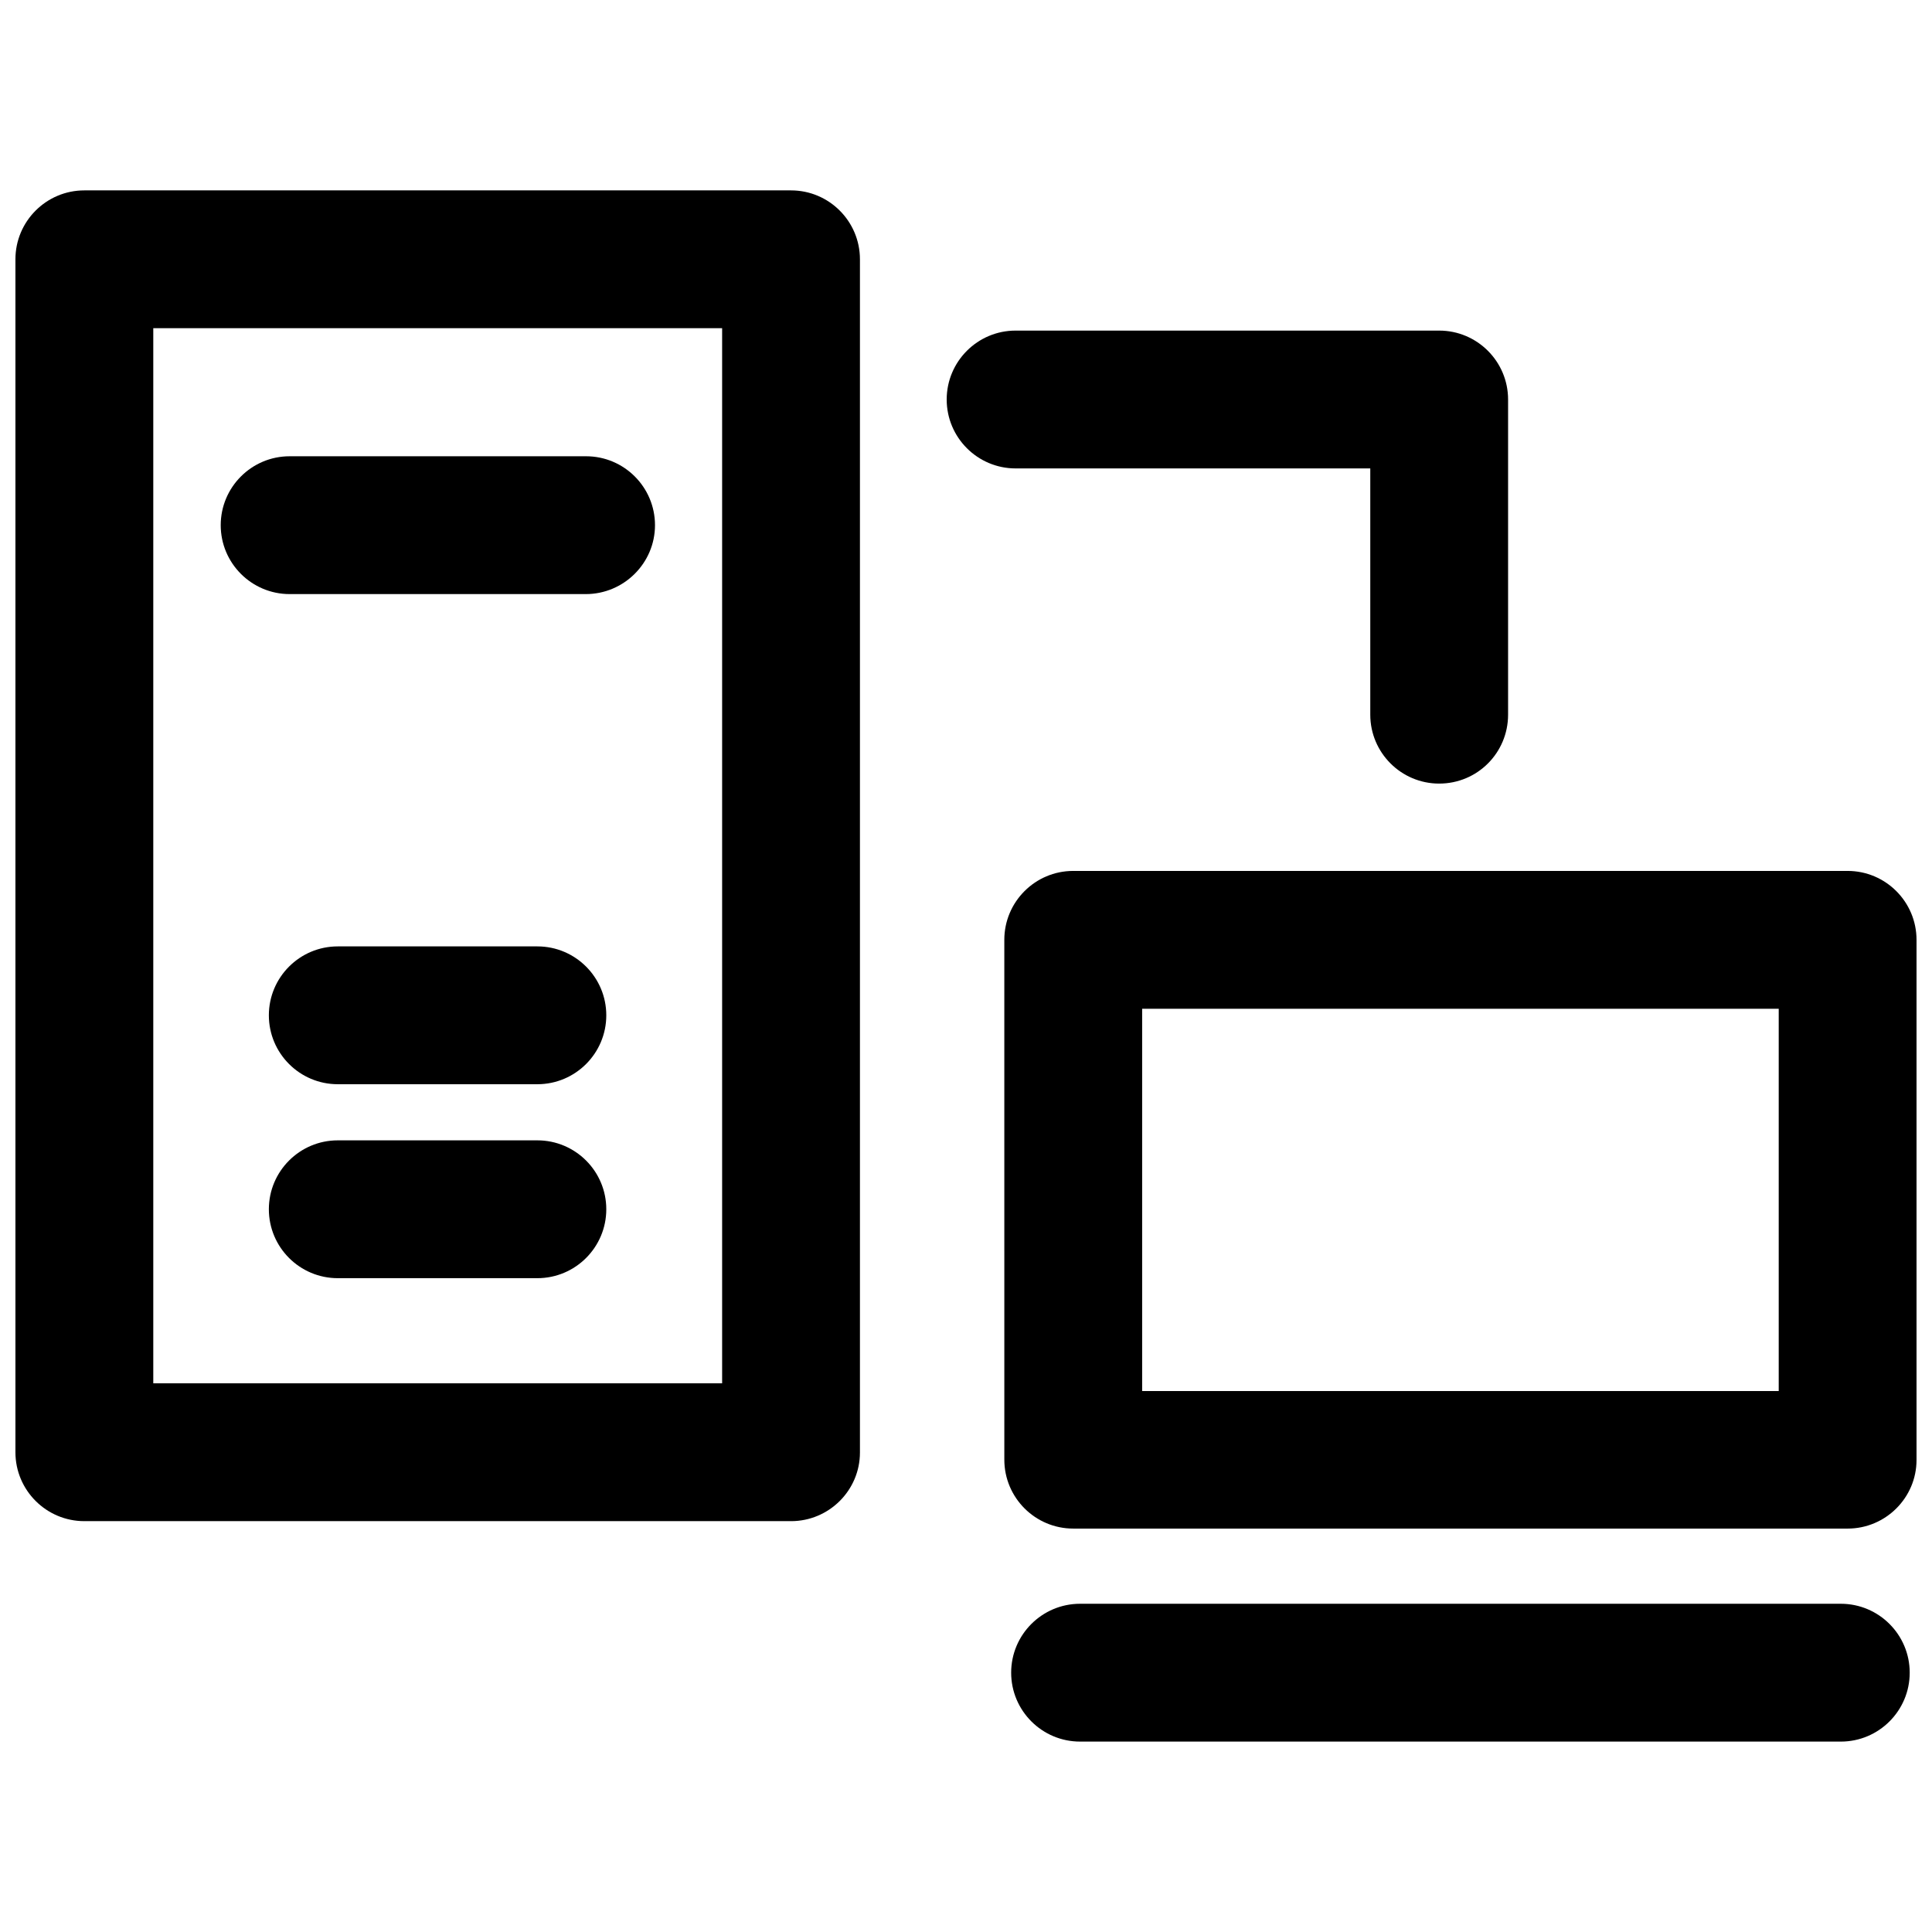 <?xml version="1.0" encoding="UTF-8"?>
<!-- Uploaded to: SVG Repo, www.svgrepo.com, Generator: SVG Repo Mixer Tools -->
<svg width="800px" height="800px" version="1.1" viewBox="144 144 512 512" xmlns="http://www.w3.org/2000/svg">
 <defs>
  <clipPath id="b">
   <path d="m148.09 194h223.91v354h-223.91z"/>
  </clipPath>
  <clipPath id="a">
   <path d="m410 374h241.9v176h-241.9z"/>
  </clipPath>
 </defs>
 <path d="m631.83 605.54h-201.6c-10.078 0-18.262-8.188-18.262-18.262 0-10.078 8.188-18.262 18.262-18.262h201.6c10.078 0 18.262 8.188 18.262 18.262 0.004 10.078-8.184 18.262-18.262 18.262z"/>
 <g clip-path="url(#b)">
  <path d="m353.63 547.12h-187.28c-10.074 0-18.262-8.184-18.262-18.262v-316.14c0-10.078 8.188-18.262 18.262-18.262h187.28c10.078 0 18.262 8.188 18.262 18.262v316.22c0 10-8.188 18.184-18.262 18.184zm-169.01-36.523h150.75v-279.62h-150.75z"/>
 </g>
 <g clip-path="url(#a)">
  <path d="m633.64 549.09h-205.22c-10.078 0-18.262-8.188-18.262-18.262l-0.004-137.76c0-10.078 8.188-18.262 18.262-18.262h205.22c10.078 0 18.262 8.188 18.262 18.262v137.84c0.004 9.996-8.184 18.184-18.258 18.184zm-186.96-36.445h168.7v-101.31h-168.7z"/>
 </g>
 <path d="m299.24 301.44h-78.484c-10.078 0-18.262-8.188-18.262-18.262 0-10.078 8.188-18.262 18.262-18.262h78.562c10.078 0 18.262 8.188 18.262 18.262 0 10.074-8.266 18.262-18.34 18.262z"/>
 <path d="m286.41 431.33h-52.898c-10.078 0-18.262-8.188-18.262-18.262 0-10.078 8.188-18.262 18.262-18.262h52.898c10.078 0 18.262 8.188 18.262 18.262 0 10.074-8.188 18.262-18.262 18.262z"/>
 <path d="m286.41 482.73h-52.898c-10.078 0-18.262-8.188-18.262-18.262 0-10.078 8.188-18.262 18.262-18.262h52.898c10.078 0 18.262 8.188 18.262 18.262 0 10.074-8.188 18.262-18.262 18.262z"/>
 <path d="m525.4 351.66c-10.078 0-18.262-8.188-18.262-18.262v-65.258l-93.992-0.004c-10.078 0-18.262-8.188-18.262-18.262 0-10.078 8.188-18.262 18.262-18.262h112.25c10.078 0 18.262 8.188 18.262 18.262v83.523c0.004 10.074-8.105 18.262-18.262 18.262z"/>
</svg>